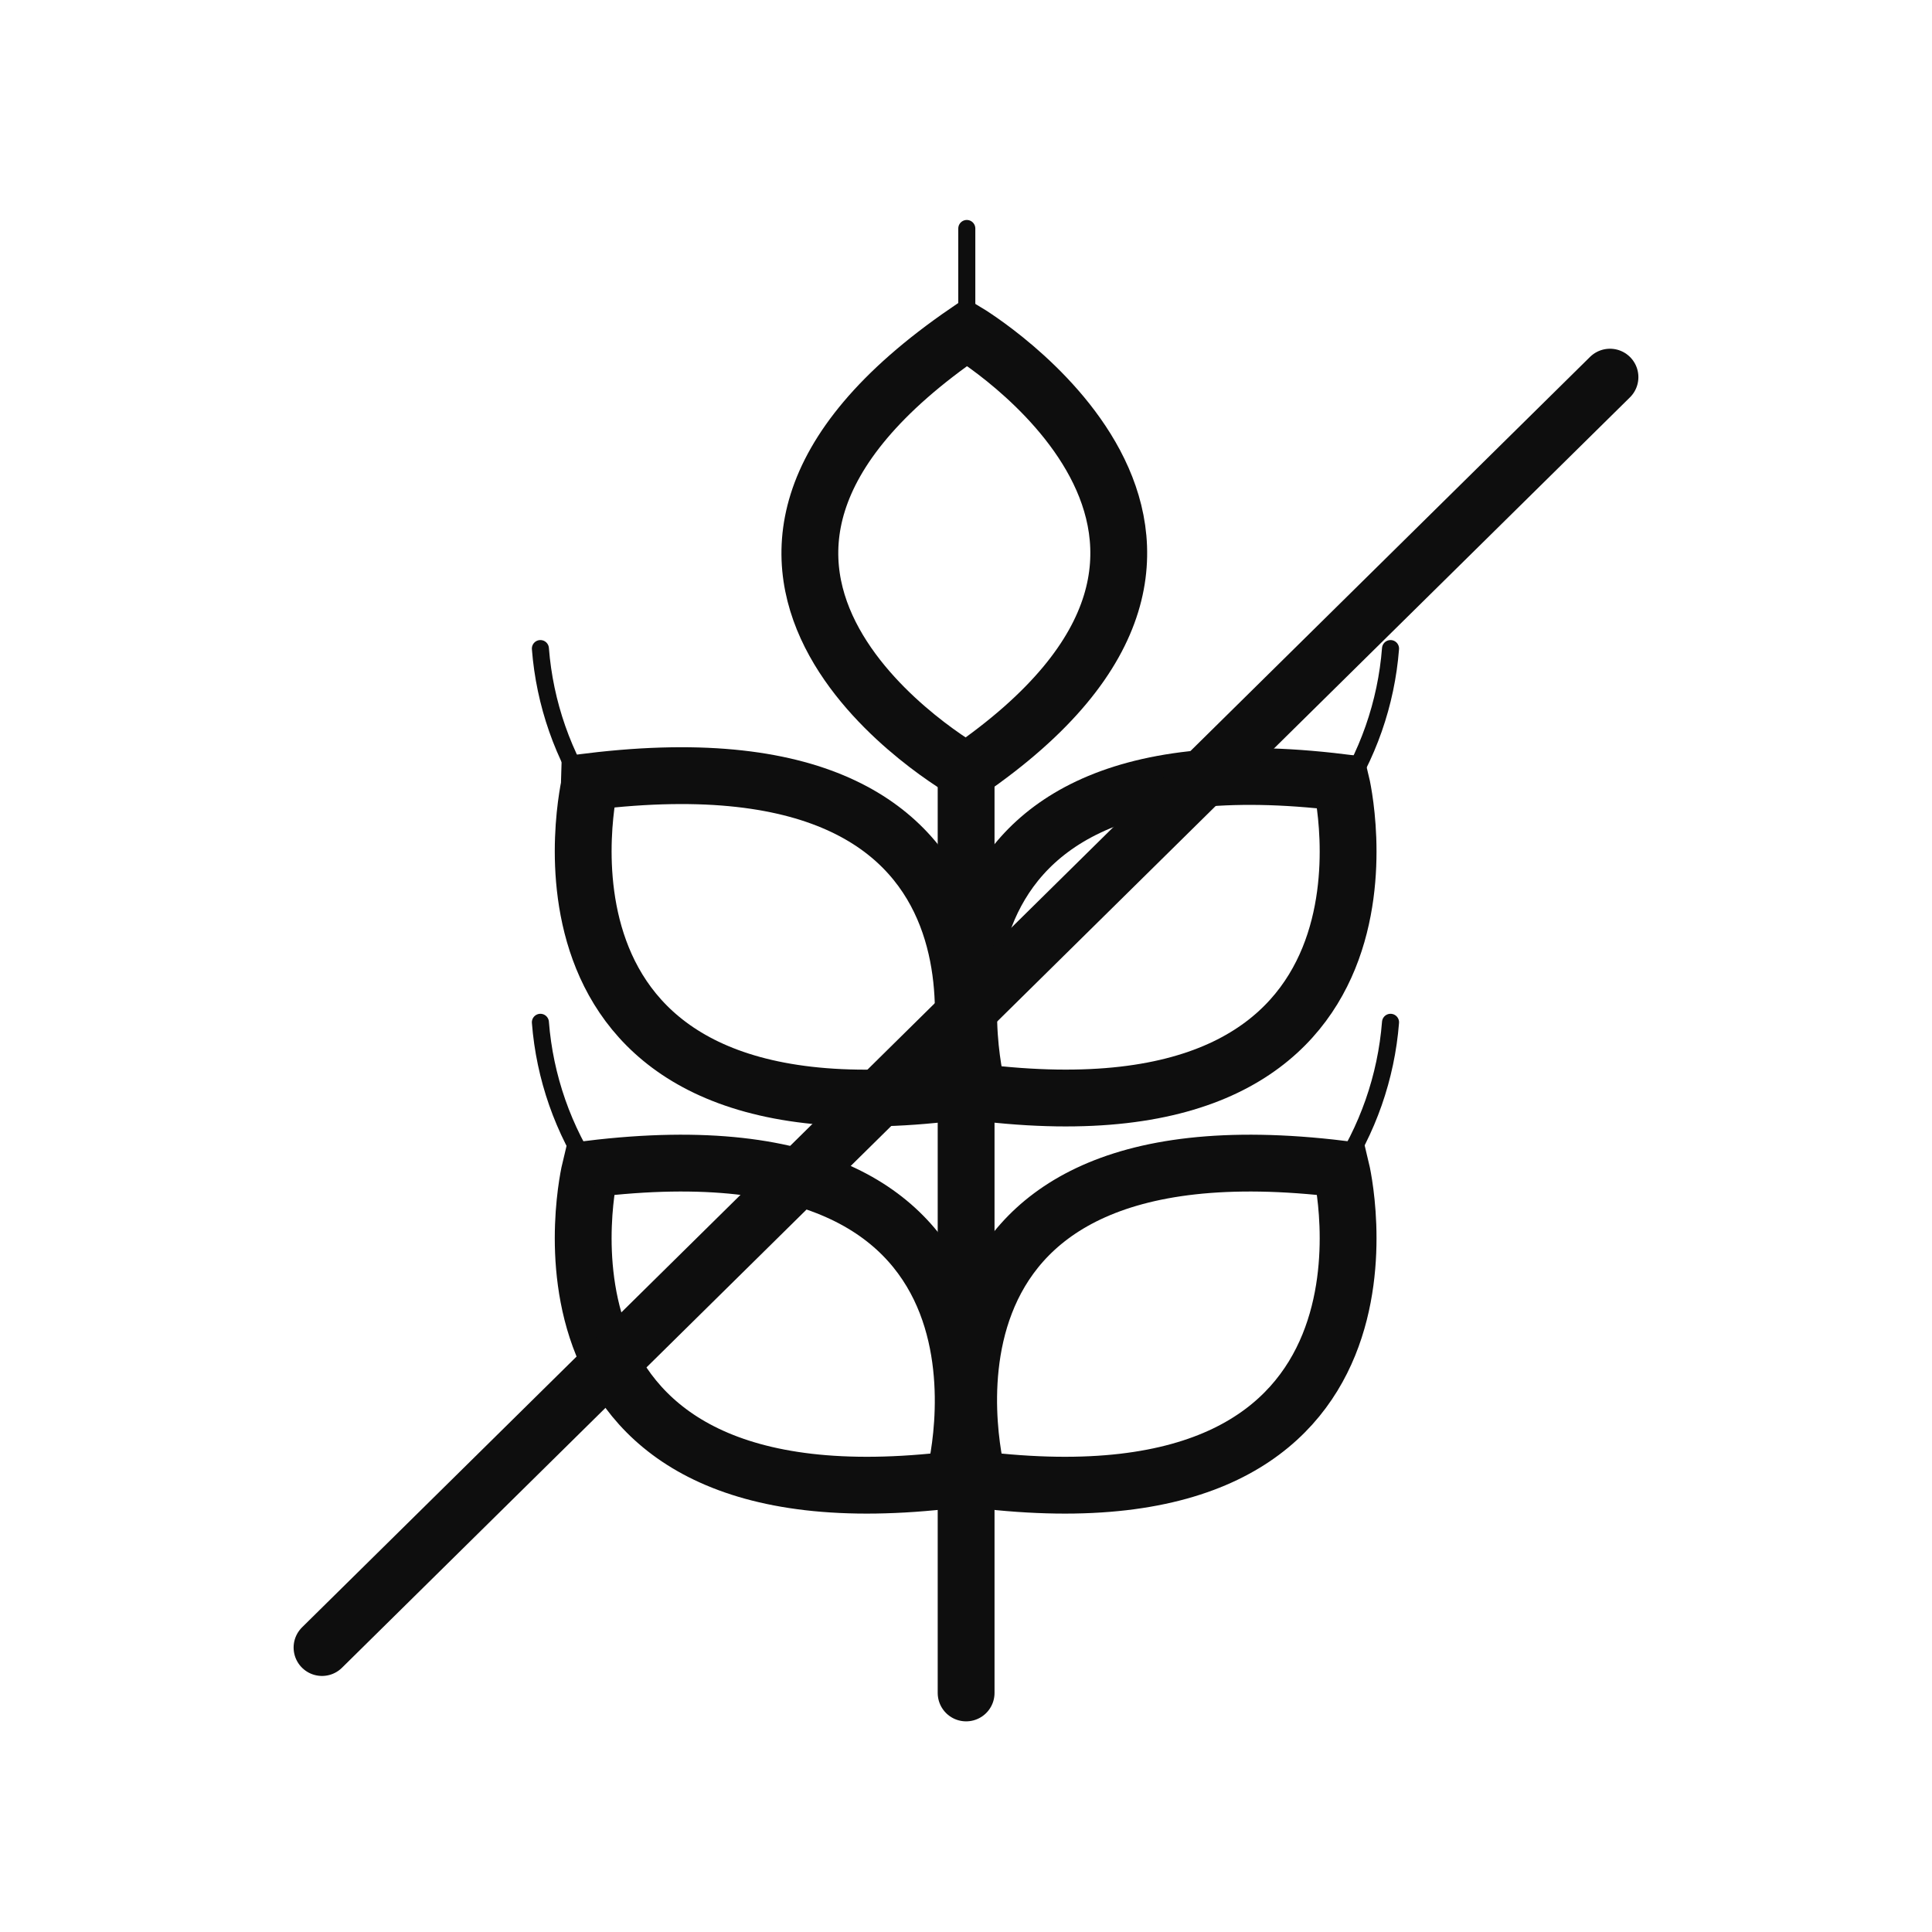 <svg width="34" height="34" viewBox="0 0 34 34" fill="none" xmlns="http://www.w3.org/2000/svg">
<path d="M17.01 13.578C17.01 13.578 10.805 10.09 17.01 5.838C17.01 5.838 23.036 9.444 17.01 13.578Z" stroke="#0E0E0E" stroke-miterlimit="10"/>
<path d="M16.789 19.223C16.789 19.223 18.573 12.76 10.386 13.754C10.386 13.769 8.831 20.202 16.789 19.223Z" stroke="#0E0E0E" stroke-miterlimit="10"/>
<path d="M16.789 26.038C16.789 26.038 18.561 19.578 10.386 20.573C10.386 20.573 8.831 27.005 16.789 26.038Z" stroke="#0E0E0E" stroke-miterlimit="10"/>
<path d="M17.211 19.222C17.211 19.222 15.428 12.774 23.602 13.769C23.602 13.769 25.154 20.201 17.211 19.222Z" stroke="#0E0E0E" stroke-miterlimit="10"/>
<path d="M17.211 26.038C17.211 26.038 15.428 19.578 23.602 20.573C23.602 20.573 25.154 27.005 17.211 26.038Z" stroke="#0E0E0E" stroke-miterlimit="10"/>
<path d="M17.002 13.563V29.793" stroke="#0E0E0E" stroke-linecap="round" stroke-linejoin="round"/>
<path d="M5.667 28.994L28.333 6.637" stroke="#0E0E0E" stroke-linecap="round" stroke-linejoin="round"/>
<path d="M10.456 14.117C9.91 13.311 9.585 12.38 9.51 11.414" stroke="#0E0E0E" stroke-width="0.3" stroke-linecap="round" stroke-linejoin="round"/>
<path d="M10.456 20.695C9.911 19.888 9.585 18.957 9.51 17.991" stroke="#0E0E0E" stroke-width="0.3" stroke-linecap="round" stroke-linejoin="round"/>
<path d="M23.525 14.117C24.07 13.311 24.396 12.38 24.471 11.414" stroke="#0E0E0E" stroke-width="0.3" stroke-linecap="round" stroke-linejoin="round"/>
<path d="M23.525 20.695C24.07 19.888 24.395 18.957 24.471 17.991" stroke="#0E0E0E" stroke-width="0.3" stroke-linecap="round" stroke-linejoin="round"/>
<path d="M17.014 5.838V4.021" stroke="#0E0E0E" stroke-width="0.3" stroke-linecap="round" stroke-linejoin="round"/>
</svg>
